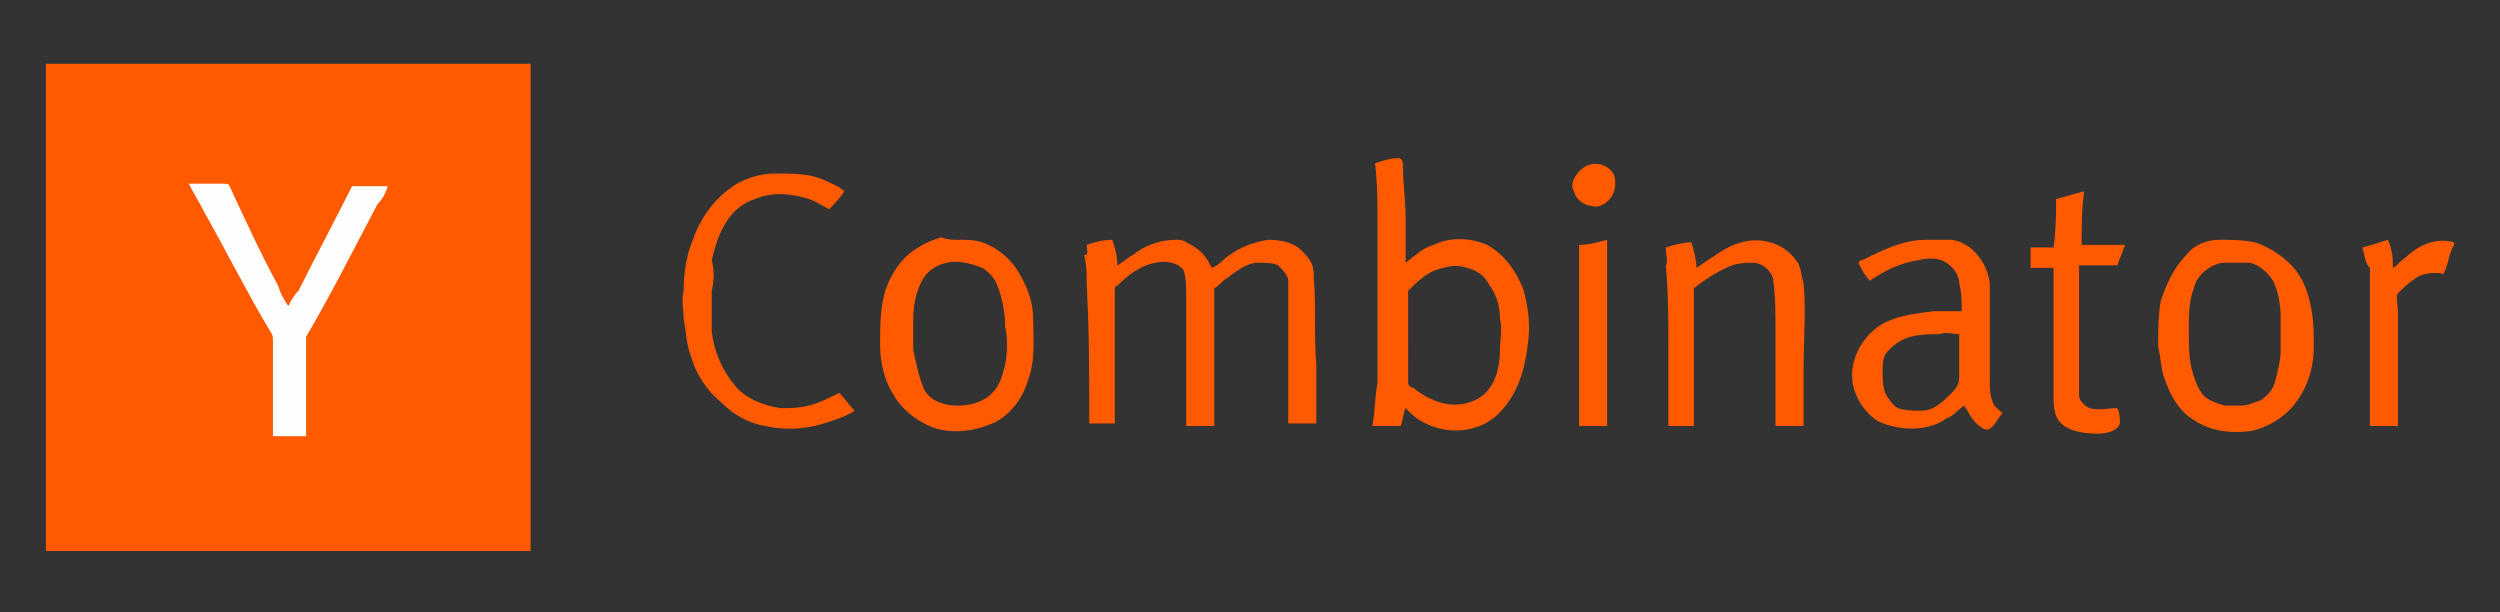 <?xml version="1.0" encoding="utf-8"?>
<!-- Generator: Adobe Illustrator 24.3.0, SVG Export Plug-In . SVG Version: 6.00 Build 0)  -->
<svg version="1.1" id="Layer_1" xmlns="http://www.w3.org/2000/svg" xmlns:xlink="http://www.w3.org/1999/xlink" x="0px" y="0px"
	 width="98px" height="24px" viewBox="0 0 98 24" enable-background="new 0 0 98 24" xml:space="preserve">
<rect x="0" y="0" width="98" height="24" fill="#333333" stroke="none"/>
<g>
	<g>
		<g>
			<path fill="#FF5A00" d="M1.8,2.5h19v19.1h-19V2.5z"/>
			<path fill="#FF5A00" d="M54.8,6.2C55,6.2,55,6.4,55,6.6c0,0.6,0.1,1.3,0.1,1.9c0,0.6,0,1.2,0,1.8c0.4-0.3,0.7-0.6,1.1-0.7
				c0.6-0.3,1.4-0.3,2.1,0c0.7,0.4,1.1,1,1.4,1.7c0.2,0.7,0.3,1.4,0.2,2.1c-0.1,0.9-0.3,1.7-0.8,2.4c-0.3,0.4-0.6,0.7-1.1,0.9
				c-0.8,0.3-1.6,0.2-2.3-0.2c-0.2-0.1-0.4-0.3-0.6-0.5c-0.1,0.2-0.1,0.5-0.2,0.7c-0.4,0-0.7,0-1.1,0c0.1-0.6,0.1-1.2,0.2-1.7
				c0-2.1,0-4.1,0-6.2c0-0.8,0-1.6-0.1-2.4C54.2,6.3,54.5,6.2,54.8,6.2z M57.5,10.5c-0.3-0.1-0.6-0.1-0.9,0c-0.6,0.1-1,0.5-1.4,0.9
				c0,0.1,0,0.3,0,0.4V15c0,0.1,0.1,0.2,0.2,0.2c0.6,0.5,1.4,0.8,2.1,0.6c0.4-0.1,0.7-0.3,0.9-0.6c0.3-0.4,0.4-1,0.4-1.5
				c0-0.4,0.1-0.8,0-1.2c0-0.4-0.1-0.9-0.4-1.3C58.2,10.8,57.9,10.6,57.5,10.5z M62.2,6.5c0.2-0.1,0.5-0.1,0.7,0
				c0.2,0.1,0.4,0.3,0.4,0.5c0.1,0.5-0.2,1-0.7,1.1c-0.4,0-0.8-0.2-0.9-0.6C61.5,7.2,61.8,6.7,62.2,6.5z M28.6,7.4
				c0.5-0.4,1.2-0.6,1.8-0.6c0.7,0,1.4,0,2,0.3c0.2,0.1,0.5,0.2,0.7,0.4c-0.2,0.3-0.4,0.5-0.6,0.7c-0.2-0.1-0.5-0.3-0.8-0.4
				c-0.6-0.2-1.4-0.3-2.1,0c-0.6,0.2-1,0.6-1.3,1.2c-0.2,0.4-0.3,0.8-0.4,1.2C28,10.6,28,11,27.9,11.4c0,0.5,0,1.1,0,1.6
				c0.1,0.8,0.4,1.5,0.9,2.1c0.4,0.5,1.1,0.8,1.8,0.9c0.4,0,0.7,0,1.1-0.1c0.4-0.1,0.8-0.3,1.2-0.5c0.2,0.2,0.4,0.5,0.6,0.7
				c-0.3,0.2-0.6,0.3-0.9,0.4c-0.8,0.3-1.7,0.4-2.6,0.2c-0.6-0.1-1.2-0.4-1.7-0.9c-0.6-0.5-1-1.1-1.2-1.8c-0.2-0.5-0.2-1-0.3-1.5
				c0-0.4-0.1-0.7,0-1.1c0-0.7,0.1-1.4,0.4-2.1C27.4,8.7,27.9,7.9,28.6,7.4z"/>
			<path fill="#FFFEFE" d="M7.4,7.2c0.1,0,0.2,0,0.2,0c0.4,0,0.8,0,1.2,0C9,7.2,9,7.3,9,7.3c0.6,1.3,1.2,2.6,1.9,3.9
				c0.1,0.3,0.2,0.5,0.4,0.8c0.1-0.2,0.2-0.4,0.4-0.6c0.7-1.4,1.4-2.7,2.1-4.1c0.4,0,0.9,0,1.4,0c-0.1,0.3-0.2,0.5-0.4,0.7
				c-0.9,1.7-1.8,3.5-2.8,5.2c0,0.1,0,0.1,0,0.2c0,1.3,0,2.5,0,3.7c-0.4,0-0.9,0-1.3,0c0-1.2,0-2.4,0-3.7c0-0.1,0-0.3-0.1-0.4
				C9.7,11.5,8.9,9.9,8,8.3C7.8,7.9,7.6,7.6,7.4,7.2z"/>
			<path fill="#FF5A00" d="M80.6,7.8c0.4-0.1,0.7-0.2,1.1-0.3c-0.1,0.7-0.1,1.4-0.1,2.1c0.6,0,1.2,0,1.7,0c-0.1,0.3-0.2,0.5-0.3,0.8
				c-0.5,0-1,0-1.5,0c0,0.6,0,1.3,0,1.9c0,0.5,0,1,0,1.5c0,0.6,0,1.2,0,1.7c0,0.2,0.2,0.4,0.4,0.5c0.4,0.1,0.7,0,1.1,0
				c0.1,0.2,0.1,0.4,0.1,0.6C83,16.9,82.6,17,82.2,17c-0.5,0-1.1-0.1-1.4-0.4c-0.3-0.3-0.3-0.7-0.3-1.1c0-0.8,0-1.7,0-2.5
				c0-0.9,0-1.7,0-2.5c-0.3,0-0.6,0-0.9,0c0-0.3,0-0.6,0-0.8c0.3,0,0.6,0,0.9,0C80.6,9,80.6,8.3,80.6,7.8z M37.6,9.4
				c0.3,0,0.6,0,0.9,0.1c0.6,0.2,1.2,0.7,1.5,1.3c0.3,0.5,0.5,1.1,0.5,1.7c0,0.8,0.1,1.6-0.2,2.4c-0.2,0.7-0.7,1.4-1.4,1.7
				s-1.5,0.4-2.2,0.2c-0.6-0.2-1.2-0.6-1.6-1.2c-0.4-0.6-0.6-1.3-0.6-2.1c0-0.7,0-1.4,0.2-2.1c0.2-0.6,0.6-1.3,1.3-1.7
				c0.3-0.2,0.6-0.3,0.9-0.4C37.1,9.4,37.4,9.4,37.6,9.4z M37.1,10.3c-0.4,0.1-0.7,0.3-0.9,0.6c-0.3,0.5-0.4,1.1-0.4,1.6
				c0,0.4,0,0.8,0,1.2c0.1,0.5,0.2,1,0.4,1.5c0.2,0.5,0.8,0.7,1.3,0.7c0.5,0,1-0.1,1.4-0.5c0.3-0.3,0.4-0.7,0.5-1.1
				c0.1-0.5,0.1-1.1,0-1.5c0-0.5-0.1-1.1-0.3-1.6c-0.1-0.3-0.4-0.6-0.6-0.7C38,10.3,37.5,10.2,37.1,10.3z M42.6,9.6
				c0.3-0.1,0.6-0.2,1-0.2c0.1,0.3,0.2,0.6,0.2,1c0.2-0.1,0.4-0.3,0.6-0.4c0.5-0.4,1.1-0.6,1.7-0.6c0.1,0,0.3,0,0.4,0.1
				c0.2,0.1,0.4,0.2,0.6,0.4c0.2,0.2,0.3,0.4,0.4,0.6c0.3-0.1,0.5-0.4,0.7-0.5c0.4-0.3,0.9-0.5,1.5-0.6c0.5,0,1,0.1,1.3,0.4
				c0.2,0.2,0.3,0.3,0.4,0.5c0.1,0.2,0.1,0.4,0.1,0.6c0.1,1.1,0,2.3,0.1,3.4c0,0.8,0,1.5,0,2.3c-0.4,0-0.8,0-1.1,0
				c0-1.1,0-2.3,0-3.4c0-0.7,0-1.5,0-2.2c0-0.2-0.2-0.4-0.4-0.6c-0.2-0.1-0.5-0.1-0.8-0.1c-0.4,0-0.8,0.3-1.2,0.6
				c-0.2,0.1-0.3,0.3-0.5,0.4c0,0,0,0.1,0,0.2c0,1.7,0,3.4,0,5.2c-0.4,0-0.8,0-1.1,0v-4.1c0-0.3,0-0.6,0-1c0-0.3,0-0.7-0.1-1
				c-0.2-0.3-0.7-0.4-1.1-0.3c-0.6,0.1-1.1,0.5-1.5,0.9c-0.1,0-0.1,0.1-0.1,0.2c0,1.7,0,3.5,0,5.2c-0.3,0-0.6,0-1,0
				c0-1.8,0-3.6-0.1-5.4c0-0.4,0-0.8-0.1-1.2C42.7,10,42.6,9.8,42.6,9.6z M61.9,9.6c0.4,0,0.7-0.1,1.1-0.2c0,1,0,2,0,3
				c0,1.5,0,2.9,0,4.3c-0.4,0-0.8,0-1.1,0c0-2.1,0-4.1,0-6.2C61.9,10.3,61.9,9.9,61.9,9.6z M76.5,9.4c0.8,0.1,1.4,0.9,1.5,1.7
				c0,1.2,0,2.4,0,3.6V15c0,0.2,0,0.5,0.1,0.7c0,0.2,0.3,0.4,0.4,0.5c-0.2,0.2-0.3,0.5-0.5,0.6c-0.1,0.1-0.3,0-0.4-0.1
				c-0.3-0.2-0.4-0.5-0.6-0.8c-0.2,0.1-0.4,0.4-0.7,0.5c-0.4,0.3-0.9,0.4-1.4,0.4c-0.4,0-0.9-0.1-1.3-0.3c-0.6-0.4-1-1.1-1-1.8
				c0-0.7,0.4-1.4,0.9-1.8c0.6-0.5,1.5-0.6,2.3-0.7c0.4,0,0.7,0,1.1,0c0-0.4,0-0.7-0.1-1.1c0-0.3-0.2-0.6-0.5-0.8
				c-0.3-0.2-0.7-0.2-1.1-0.1c-0.7,0.1-1.3,0.4-1.9,0.8c-0.2-0.2-0.3-0.4-0.4-0.6c-0.1-0.1,0-0.2,0.1-0.2c0.8-0.4,1.6-0.8,2.5-0.8
				h0.4C76.1,9.4,76.3,9.4,76.5,9.4z M76,13.1c-0.4,0-0.7,0-1.1,0.1c-0.4,0.1-0.8,0.4-1,0.7c-0.1,0.2-0.1,0.4-0.1,0.7s0,0.5,0.1,0.8
				c0.1,0.2,0.3,0.5,0.5,0.6c0.3,0.1,0.6,0.1,0.9,0.1c0.4,0,0.7-0.2,1-0.5c0.2-0.2,0.5-0.4,0.5-0.8c0-0.6,0-1.2,0-1.7
				C76.6,13.1,76.3,13,76,13.1z M88.4,9.5c0.6,0.2,1.2,0.6,1.6,1.1c0.3,0.4,0.5,0.9,0.6,1.5c0.1,0.5,0.1,1,0.1,1.5
				c0,0.9-0.3,1.7-0.8,2.3c-0.4,0.5-1.1,0.9-1.7,1c-0.8,0.1-1.6,0-2.3-0.5c-0.6-0.4-0.9-1.1-1.1-1.7c-0.1-0.4-0.1-0.7-0.2-1.1
				c0-0.6,0-1.2,0.1-1.8c0.2-0.6,0.5-1.3,1-1.8C86,9.6,86.5,9.4,87,9.4C87.5,9.4,87.9,9.4,88.4,9.5z M87.1,10.3
				c-0.5,0.1-1,0.5-1.1,1c-0.2,0.5-0.2,1.1-0.2,1.6s0,1.1,0.1,1.5c0.1,0.4,0.2,0.7,0.4,1c0.2,0.3,0.6,0.4,0.9,0.5c0.1,0,0.3,0,0.4,0
				h0.1h0.1c0.3,0,0.5-0.1,0.8-0.2c0.3-0.2,0.5-0.4,0.6-0.8c0.1-0.4,0.2-0.8,0.2-1.1c0-0.4,0-0.9,0-1.4c0-0.5-0.1-1-0.3-1.4
				c-0.2-0.3-0.5-0.6-0.9-0.7C87.9,10.3,87.5,10.3,87.1,10.3z M92.6,9.7c0.4-0.1,0.7-0.2,1-0.3c0.2,0.4,0.2,0.8,0.2,1.1
				c0.2-0.1,0.3-0.3,0.5-0.4c0.5-0.5,1.2-0.8,1.9-0.6v0.1c-0.2,0.3-0.2,0.7-0.4,1.1c0,0.1-0.1,0-0.2,0c-0.3,0-0.6,0-0.9,0.2
				c-0.3,0.2-0.5,0.4-0.7,0.6C93.9,11.6,94,12,94,12.2c0,0.4,0,0.8,0,1.2c0,1.1,0,2.2,0,3.3c-0.4,0-0.8,0-1.1,0c0-1.2,0-2.5,0-3.7
				c0-0.9,0-1.7,0-2.5C92.7,10.3,92.7,10,92.6,9.7z M65.3,9.7c0.3-0.1,0.7-0.2,1-0.2c0.1,0.3,0.2,0.7,0.2,1c0.3-0.2,0.6-0.4,0.9-0.6
				c0.6-0.4,1.3-0.6,2-0.4c0.4,0.1,0.8,0.4,1,0.7c0.2,0.2,0.2,0.6,0.3,0.9c0.1,1.1,0,2.2,0,3.4c0,0.8,0,1.5,0,2.2
				c-0.4,0-0.8,0-1.1,0c0-1.2,0-2.5,0-3.7c0-0.7,0-1.4-0.1-2.1c-0.1-0.3-0.4-0.6-0.8-0.6c-0.2,0-0.5,0-0.8,0.1
				c-0.5,0.2-1,0.5-1.5,0.9c0,1.8,0,3.6,0,5.4c-0.3,0-0.6,0-1,0c0-1,0-2,0-3.1s0-2.1-0.1-3.2C65.4,10.3,65.3,10,65.3,9.7z"/>
		</g>
	</g>
</g>
</svg>
